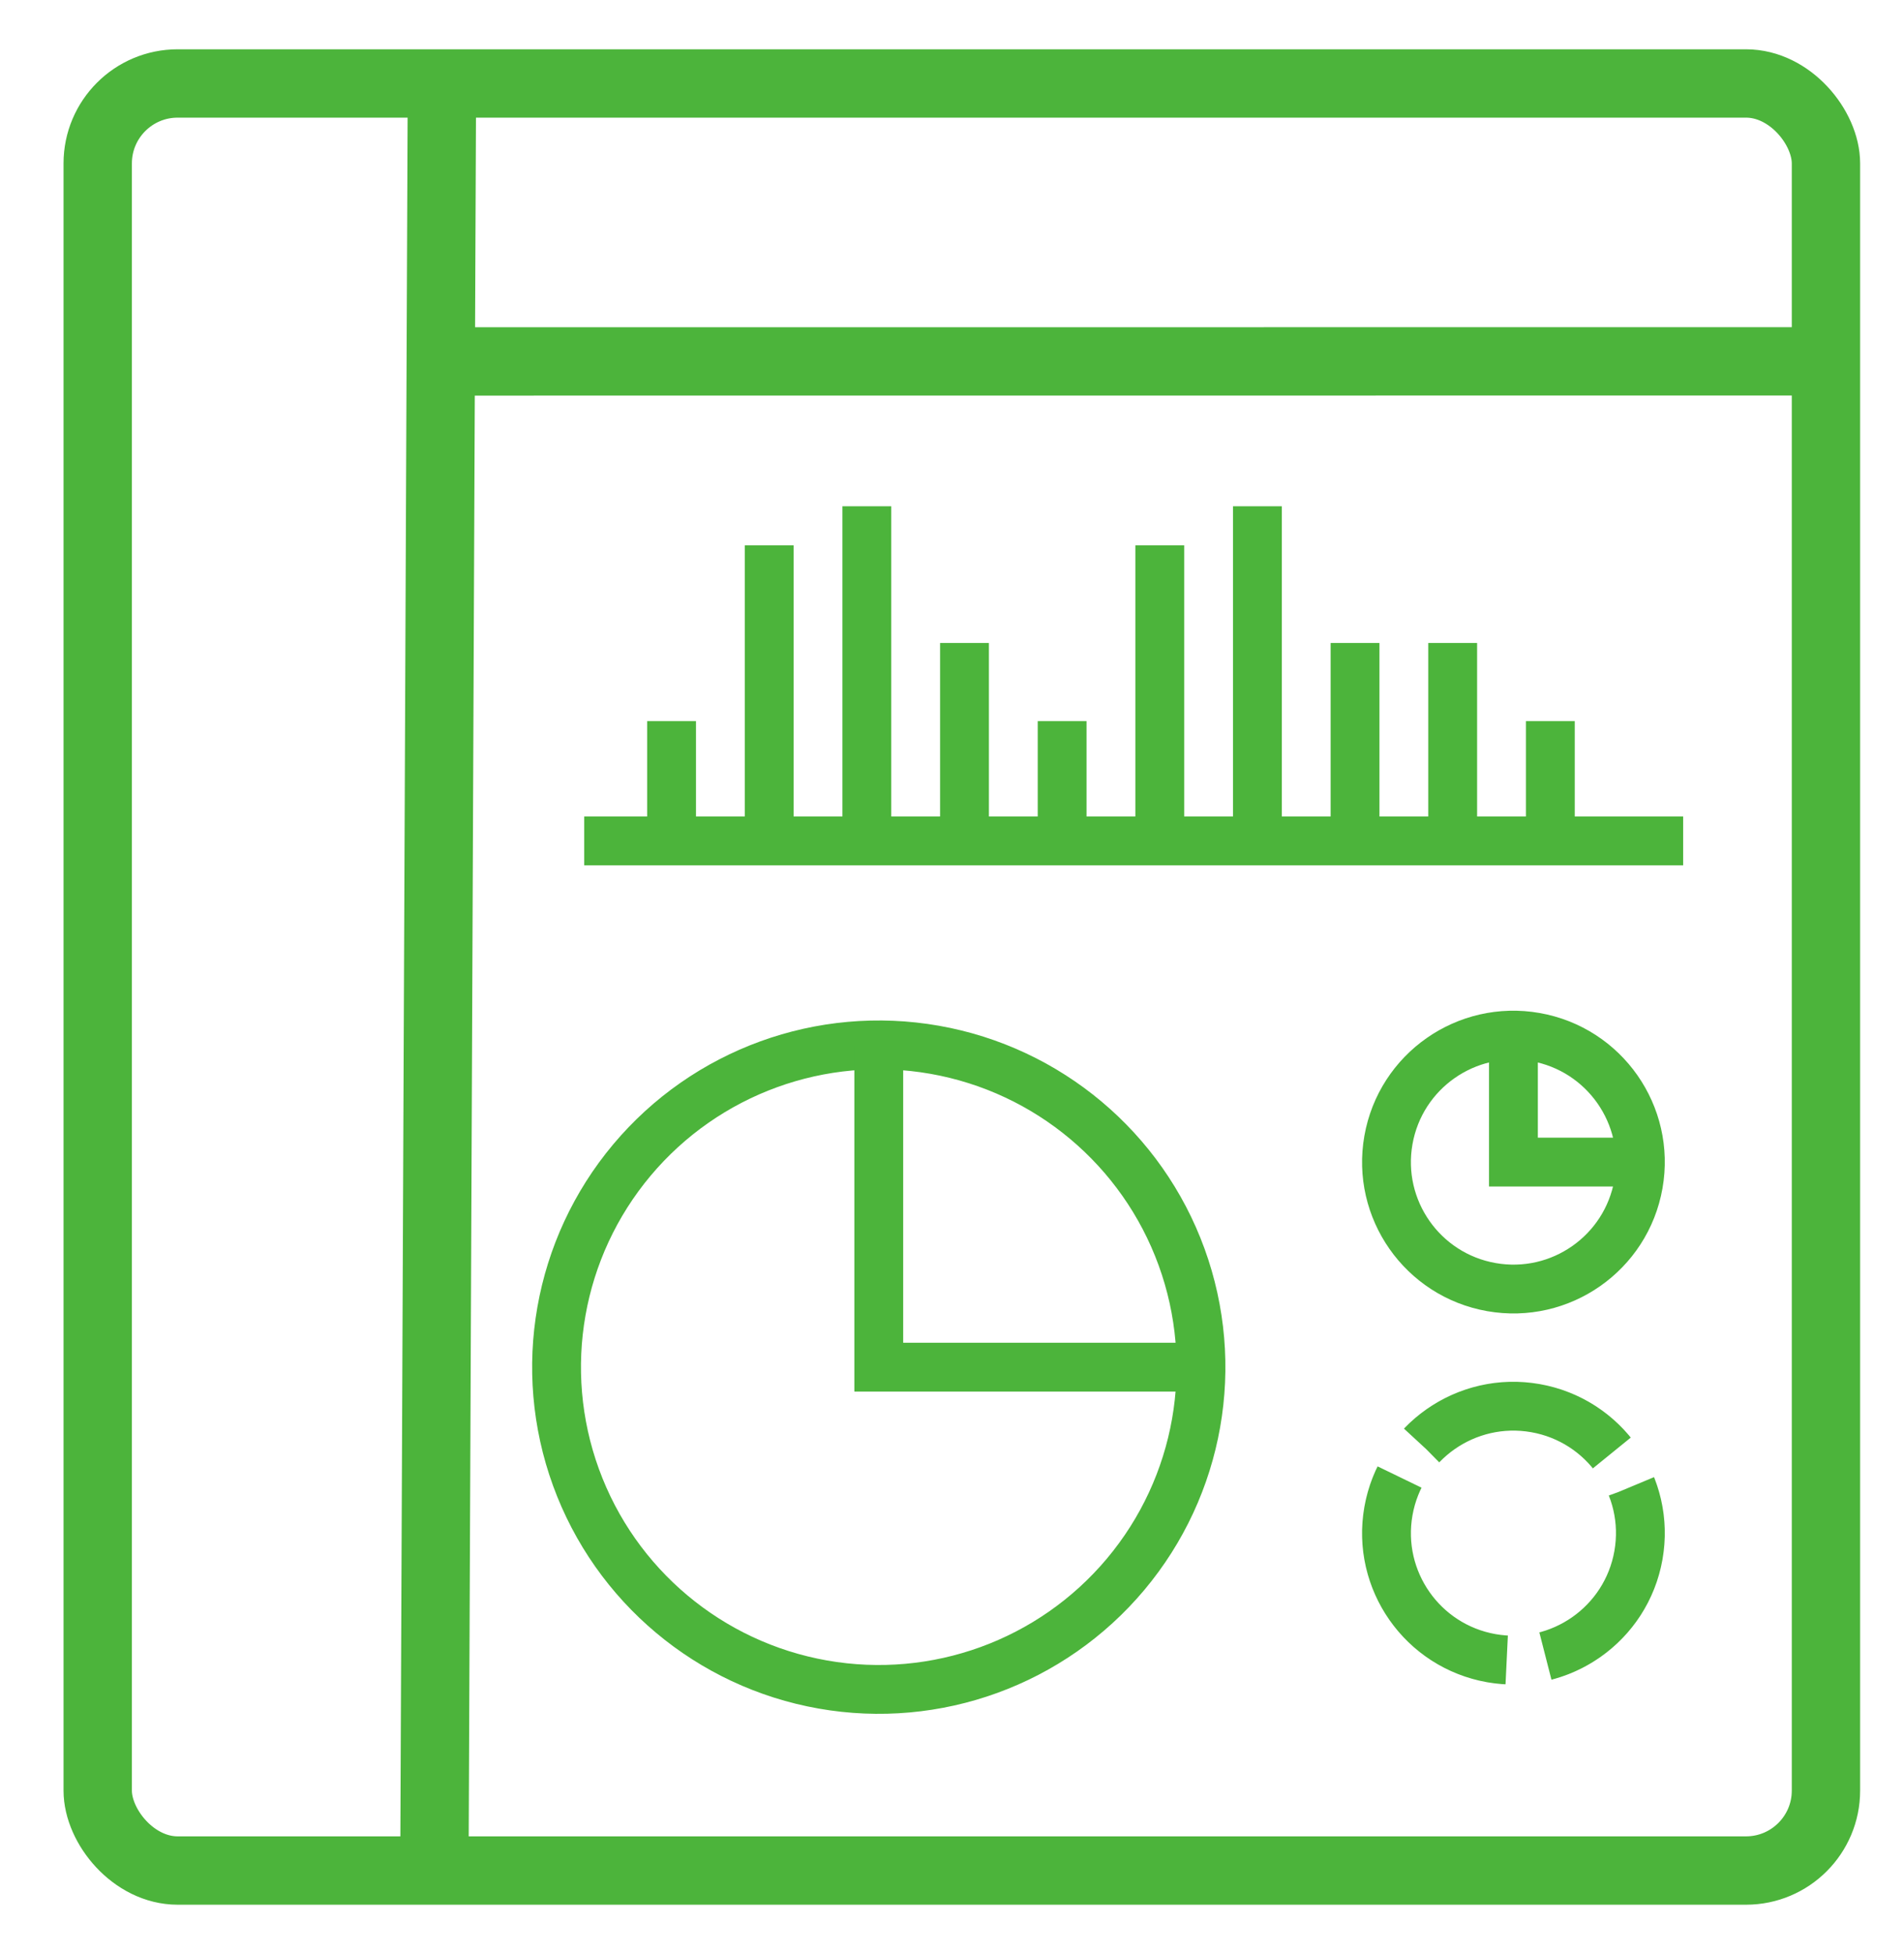 <?xml version="1.0" encoding="UTF-8"?>
<svg width="195px" height="200px" viewBox="0 0 195 200" version="1.1" xmlns="http://www.w3.org/2000/svg" xmlns:xlink="http://www.w3.org/1999/xlink">
    <!-- Generator: Sketch 60.1 (88133) - https://sketch.com -->
    <title>Rectangle Copy 5</title>
    <desc>Created with Sketch.</desc>
    <g id="Page-1" stroke="none" stroke-width="1" fill="none" fill-rule="evenodd">
        <g id="Group-34-Copy" transform="translate(4, 5)">
            <g id="Group-35-Copy">
                <g id="Group-8">
                    <g id="Group-7" transform="translate(47.834, 3)"></g>
                    <g id="Group-7-Copy" transform="translate(92.817, 54.42) rotate(90) translate(-92.817, -54.42) translate(88.817, -38.08)"></g>
                    <rect id="Rectangle" stroke="#4CB43B" stroke-width="7" x="6.007" y="3.547" width="177" height="183" rx="8.188"></rect>
                    <line x1="44.932" y1="32.011" x2="176.308" y2="32.003" id="Line-4" stroke="#4CB43B" stroke-width="7" stroke-linecap="square"></line>
                    <line x1="39.729" y1="6.799" x2="42.032" y2="180.815" id="Line-4" stroke="#4CB43B" stroke-width="7" stroke-linecap="square" transform="translate(40.881, 93.807) rotate(1) translate(-40.881, -93.807) "></line>
                </g>
            </g>
        </g>
        <circle id="Oval" stroke="#4CB43B" stroke-width="5" transform="translate(90, 140) rotate(-260) translate(-90, -140) " cx="90" cy="140" r="33"></circle>
        <circle id="Oval-Copy-12" stroke="#4CB43B" stroke-width="5" transform="translate(155, 119) rotate(-260) translate(-155, -119) " cx="155" cy="119" r="13"></circle>
        <path d="M155,170 C162.18,170 168,164.18 168,157 C168,149.82 162.18,144 155,144 C147.82,144 142,149.82 142,157 C142,164.18 147.82,170 155,170 Z" id="Oval-Copy-13" stroke="#4CB43B" stroke-width="5" stroke-dasharray="22,4" transform="translate(155, 157) rotate(-260) translate(-155, -157) "></path>
        <polyline id="Path-17" stroke="#4CB43B" stroke-width="5" points="155 107.063 155 119 167.185 119"></polyline>
        <line x1="59.834" y1="86.108" x2="172.382" y2="86.108" id="Path-16" stroke="#4CB43B" stroke-width="5"></line>
        <line x1="68.779" y1="86.108" x2="68.779" y2="73.842" id="Path-18" stroke="#4CB43B" stroke-width="5"></line>
        <line x1="78.779" y1="85.842" x2="78.779" y2="55.842" id="Path-18-Copy" stroke="#4CB43B" stroke-width="5"></line>
        <line x1="88.779" y1="85.842" x2="88.779" y2="51.842" id="Path-18-Copy-2" stroke="#4CB43B" stroke-width="5"></line>
        <line x1="98.779" y1="85.842" x2="98.779" y2="65.842" id="Path-18-Copy-3" stroke="#4CB43B" stroke-width="5"></line>
        <line x1="108.779" y1="86.108" x2="108.779" y2="73.842" id="Path-18-Copy-7" stroke="#4CB43B" stroke-width="5"></line>
        <line x1="148.779" y1="85.842" x2="148.779" y2="65.842" id="Path-18-Copy-9" stroke="#4CB43B" stroke-width="5"></line>
        <line x1="158.779" y1="86.108" x2="158.779" y2="73.842" id="Path-18-Copy-8" stroke="#4CB43B" stroke-width="5"></line>
        <line x1="118.779" y1="85.842" x2="118.779" y2="55.842" id="Path-18-Copy-6" stroke="#4CB43B" stroke-width="5"></line>
        <line x1="128.779" y1="85.842" x2="128.779" y2="51.842" id="Path-18-Copy-5" stroke="#4CB43B" stroke-width="5"></line>
        <line x1="138.779" y1="85.842" x2="138.779" y2="65.842" id="Path-18-Copy-4" stroke="#4CB43B" stroke-width="5"></line>
        <polyline id="Path-19" stroke="#4CB43B" stroke-width="5" points="90 107.063 90 140 122.259 140"></polyline>
    </g>
</svg>
